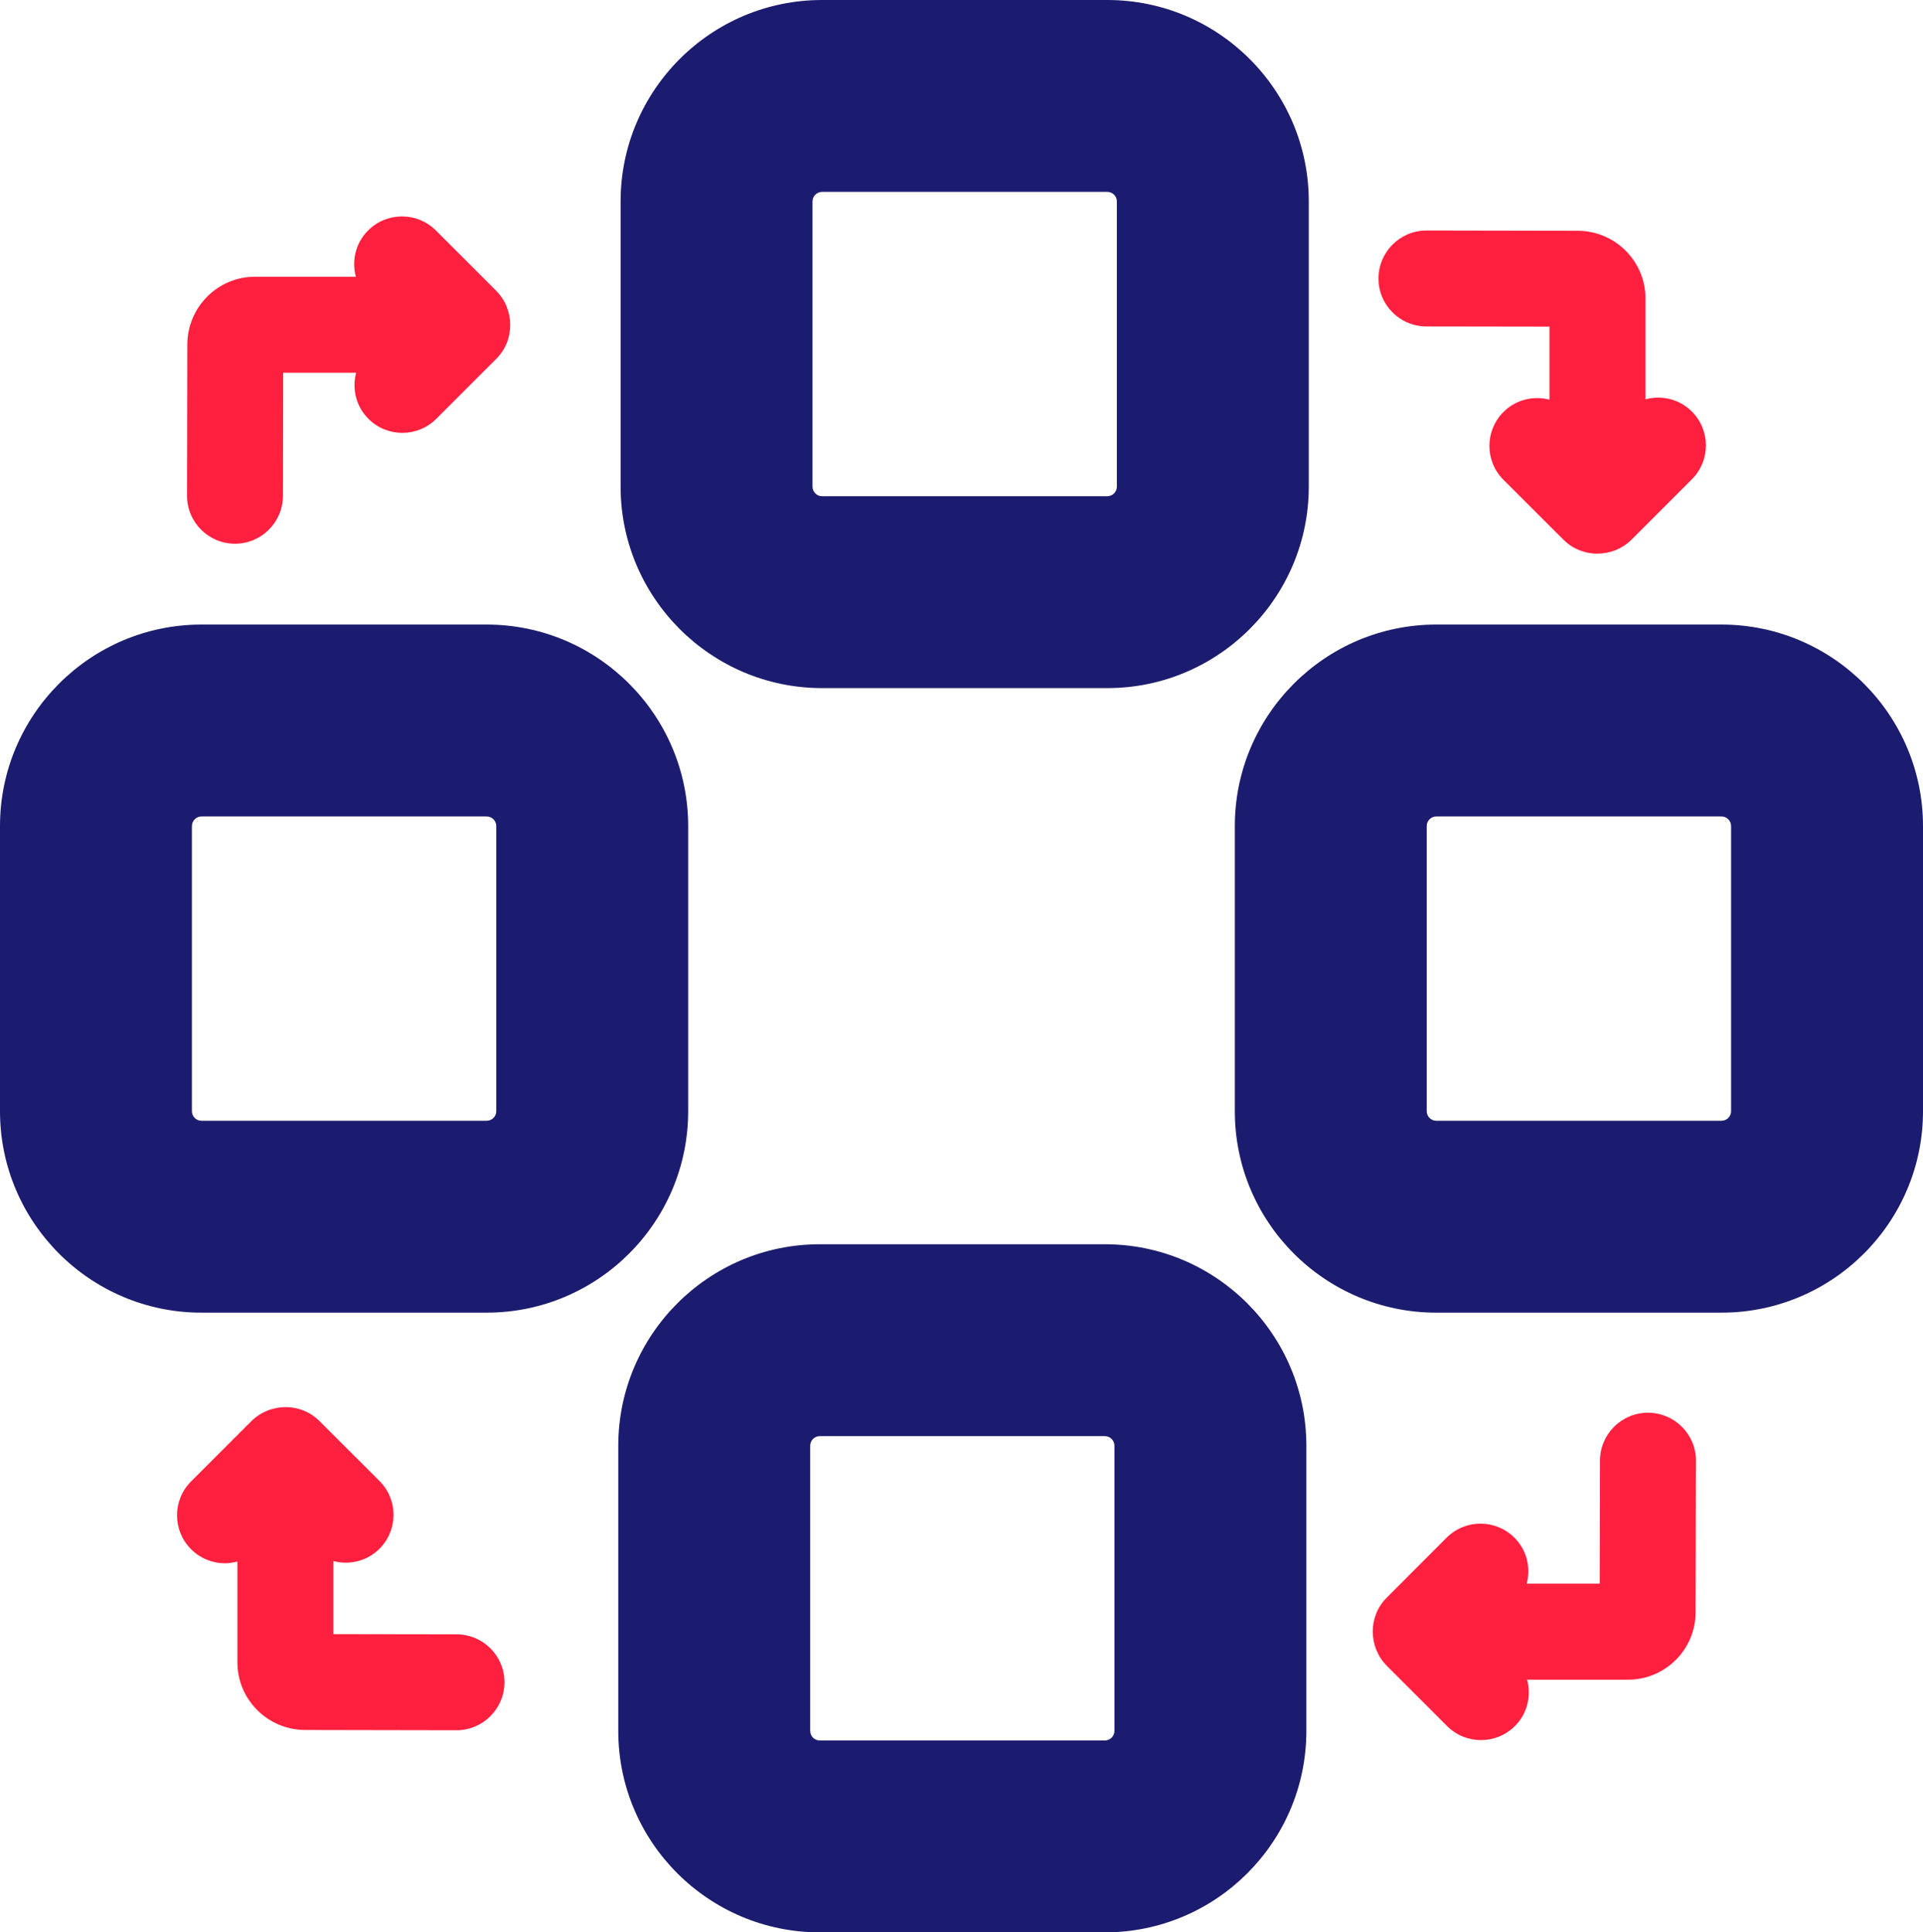 <?xml version="1.0" encoding="UTF-8"?>
<svg id="Layer_2" data-name="Layer 2" xmlns="http://www.w3.org/2000/svg" viewBox="0 0 83.43 83.846">
  <defs>
    <style>
      .cls-1 {
        fill: #1b1b6f;
      }

      .cls-1, .cls-2 {
        stroke-width: 0px;
      }

      .cls-2 {
        fill: #ff1f3e;
      }
    </style>
  </defs>
  <g id="Integration">
    <g>
      <path class="cls-1" d="m35.666,29.857h12.375c4.822,0,8.741-3.923,8.741-8.745v-12.371c0-4.822-3.919-8.741-8.741-8.741h-12.375c-4.822,0-8.741,3.919-8.741,8.741v12.371c0,4.822,3.919,8.745,8.741,8.745Zm-.415-21.116c0-.228.187-.415.415-.415h12.375c.228,0,.415.187.415.415v12.371c0,.232-.187.419-.415.419h-12.375c-.228,0-.415-.187-.415-.419v-12.371Z"/>
      <path class="cls-1" d="m74.685,27.1h-12.371c-4.822,0-8.741,3.923-8.741,8.745v12.371c0,4.822,3.919,8.741,8.741,8.741h12.371c4.822,0,8.745-3.919,8.745-8.741v-12.371c0-4.822-3.923-8.745-8.745-8.745Zm.419,21.116c0,.228-.187.415-.419.415h-12.371c-.228,0-.415-.187-.415-.415v-12.371c0-.232.187-.419.415-.419h12.371c.232,0,.419.187.419.419v12.371Z"/>
      <path class="cls-1" d="m47.936,53.989h-12.371c-4.822,0-8.741,3.923-8.741,8.745v12.371c0,4.822,3.919,8.741,8.741,8.741h12.371c4.822,0,8.741-3.919,8.741-8.741v-12.371c0-4.822-3.919-8.745-8.741-8.745Zm.415,21.116c0,.228-.187.415-.415.415h-12.371c-.228,0-.415-.187-.415-.415v-12.371c0-.232.187-.419.415-.419h12.371c.228,0,.415.187.415.419v12.371Z"/>
      <path class="cls-1" d="m21.112,56.957c4.822,0,8.745-3.919,8.745-8.741v-12.371c0-4.822-3.923-8.745-8.745-8.745h-12.371c-4.822,0-8.741,3.923-8.741,8.745v12.371c0,4.822,3.919,8.741,8.741,8.741h12.371Zm-12.786-8.741v-12.371c0-.232.187-.419.415-.419h12.371c.232,0,.419.187.419.419v12.371c0,.228-.187.415-.419.415h-12.371c-.228,0-.415-.187-.415-.415Z"/>
      <path class="cls-2" d="m61.883,14.164l5.342.008v3.17c-.691-.18-1.454-.008-1.996.534-.813.813-.813,2.134,0,2.943l2.606,2.602c.402.402.931.602,1.464.602.541,0,1.085-.207,1.496-.618l2.606-2.606c.813-.813.813-2.13,0-2.943-.546-.546-1.317-.716-2.012-.529v-4.382c0-1.602-1.305-2.919-2.923-2.931l-6.574-.012h-.004c-1.146,0-2.077.931-2.082,2.077-.004,1.151.927,2.081,2.077,2.086Z"/>
      <path class="cls-2" d="m71.502,61.299h-.004c-1.146,0-2.077.927-2.082,2.077l-.012,5.342h-3.166c.18-.692.008-1.457-.534-1.996-.813-.813-2.13-.813-2.943,0l-2.602,2.606c-.813.813-.797,2.147.016,2.96l2.606,2.606c.406.407.939.61,1.472.61s1.065-.203,1.472-.61c.546-.546.716-1.317.529-2.012h4.382c1.614,0,2.927-1.313,2.927-2.923l.016-6.574c.004-1.151-.927-2.081-2.077-2.086Z"/>
      <path class="cls-2" d="m19.809,70.914l-5.346-.008v-3.171c.692.182,1.458.01,2-.533.813-.813.813-2.134,0-2.943l-2.606-2.602c-.813-.809-2.143-.797-2.96.016l-2.606,2.606c-.813.813-.813,2.13,0,2.943.407.407.939.61,1.472.61.181,0,.36-.032.537-.079v4.381c0,1.602,1.305,2.919,2.927,2.931l6.574.012h.004c1.146,0,2.077-.931,2.081-2.077.004-1.151-.927-2.082-2.077-2.086Z"/>
      <path class="cls-2" d="m10.191,23.592h.004c1.146,0,2.077-.931,2.081-2.077l.008-5.342h3.167c-.182.692-.01,1.457.533,2.0.407.407.939.61,1.472.61s1.065-.203,1.472-.61l2.606-2.606c.813-.813.797-2.147-.016-2.96l-2.606-2.606c-.813-.813-2.13-.813-2.943,0-.545.545-.716,1.314-.53,2.008h-4.381c-1.602,0-2.919,1.305-2.931,2.927l-.012,6.57c-.004,1.151.927,2.081,2.077,2.086Z"/>
    </g>
  </g>
</svg>
